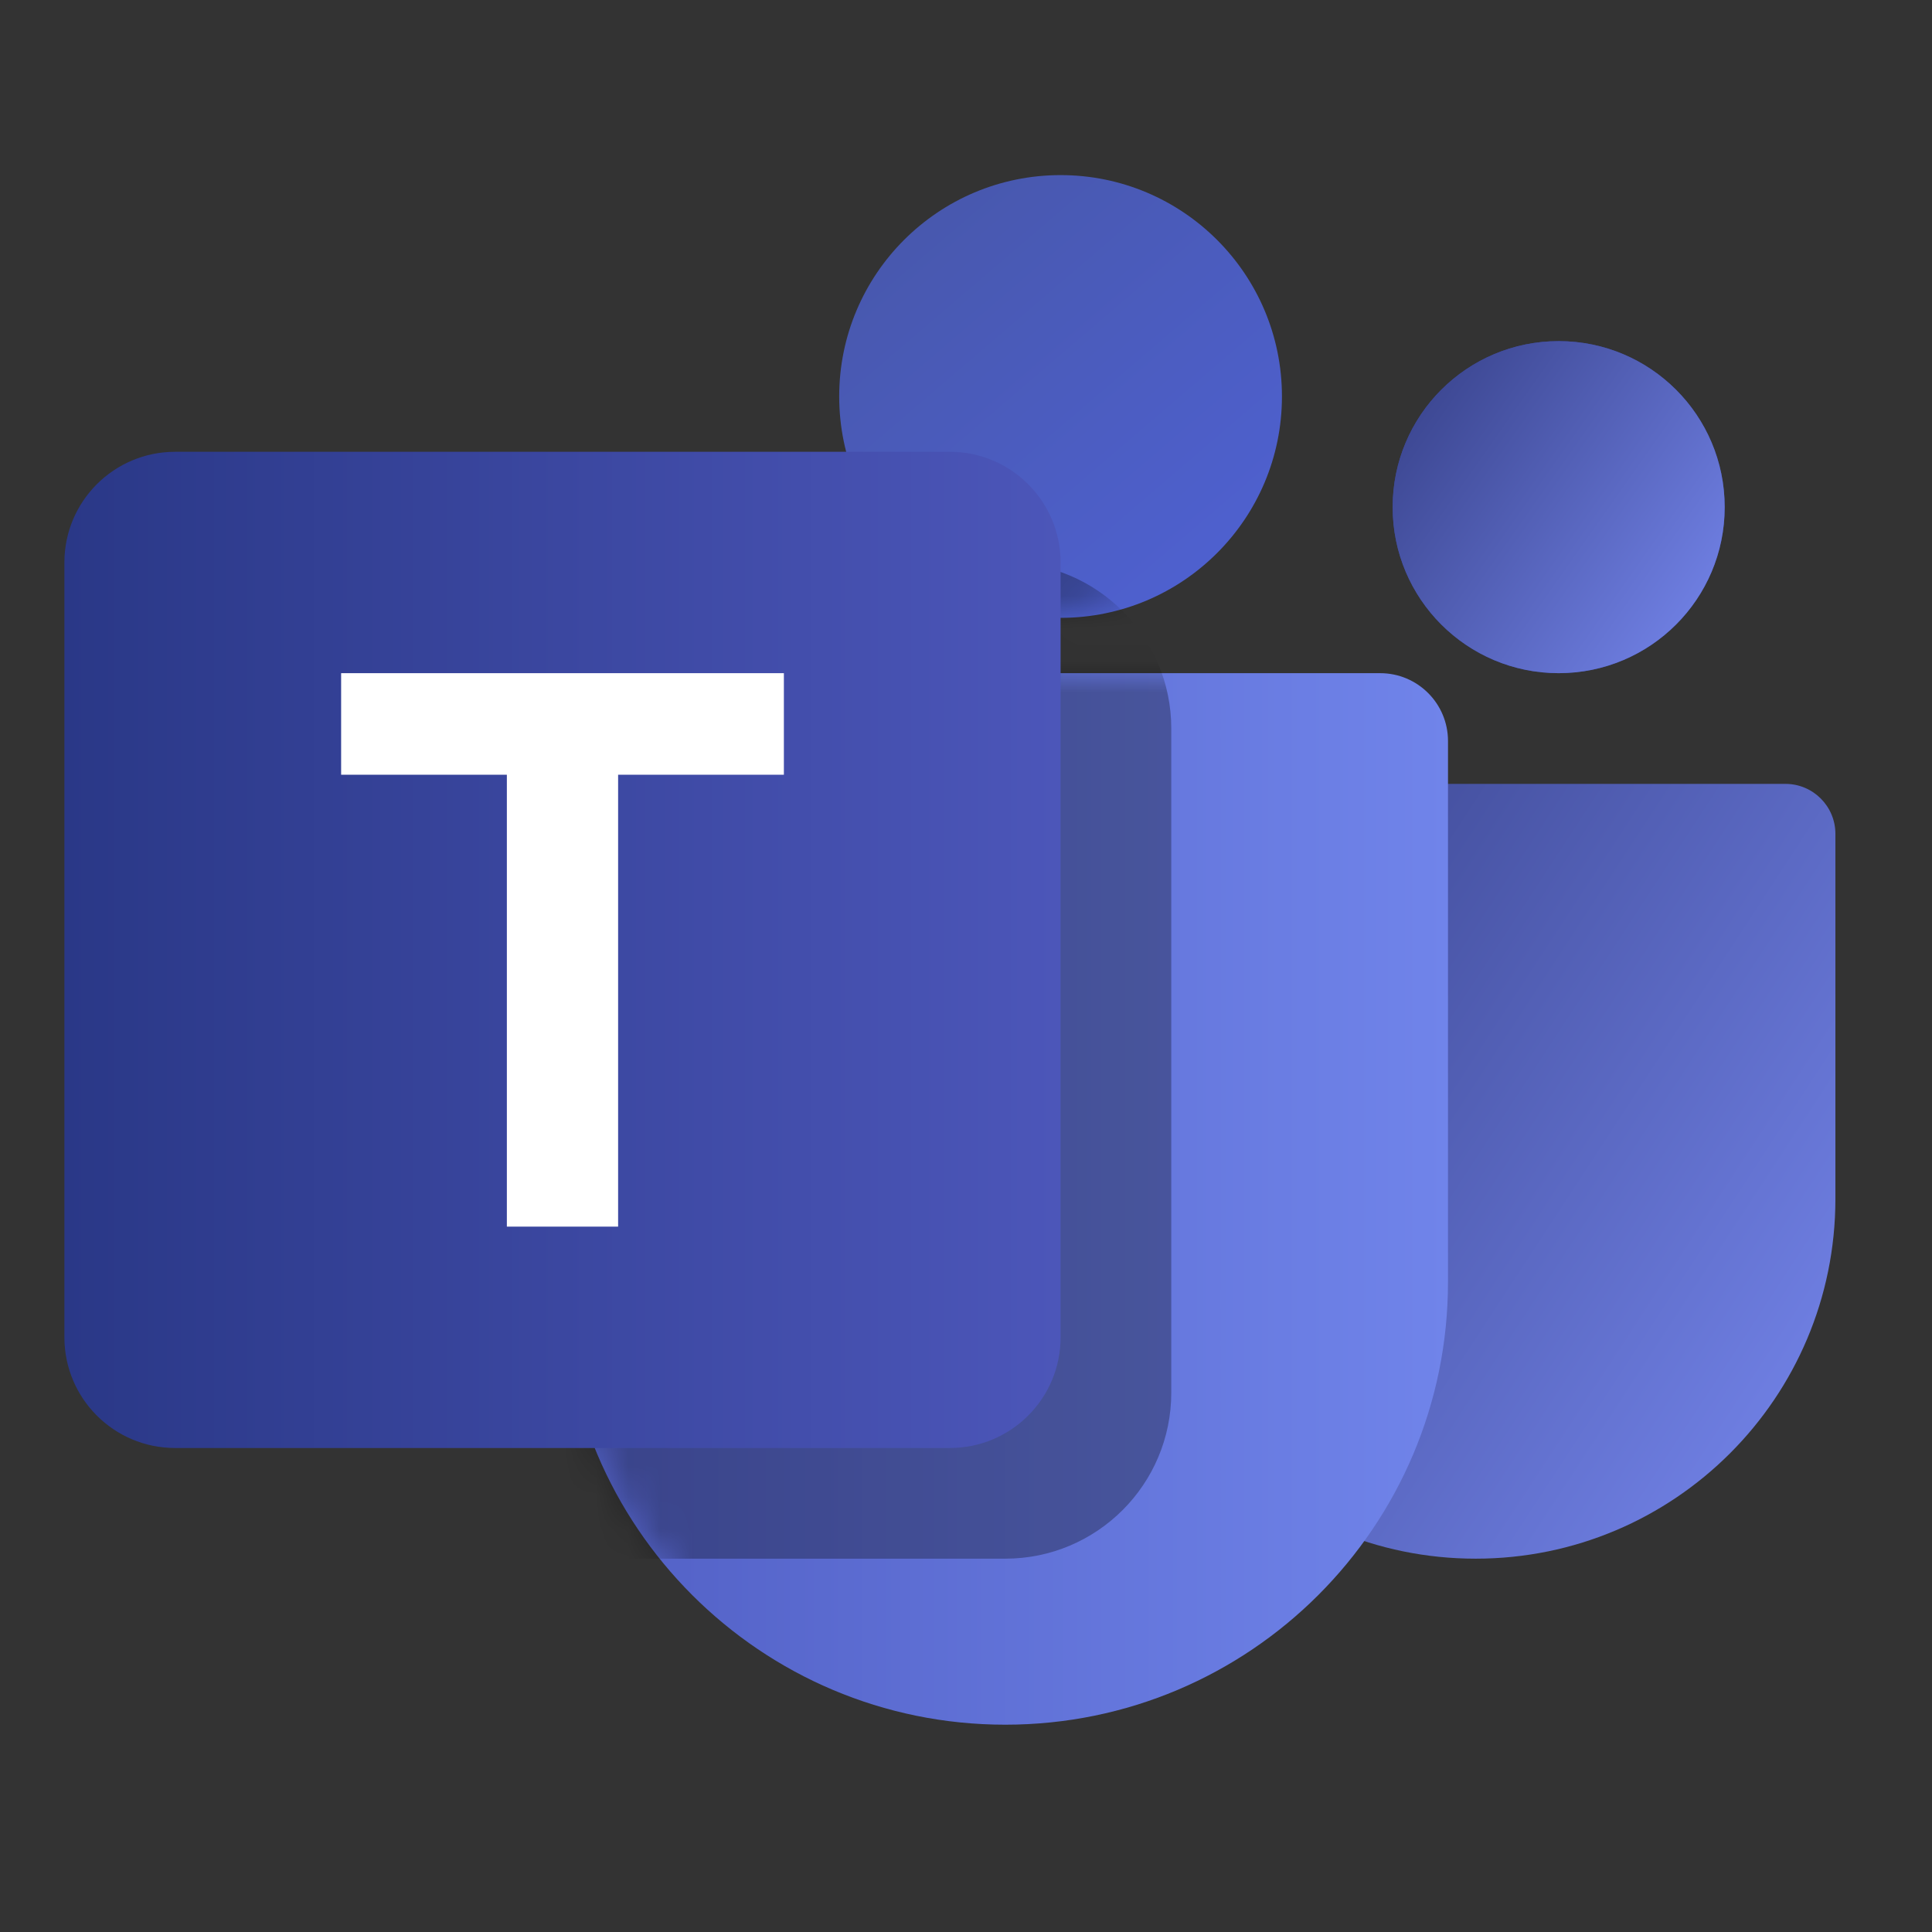 <svg xmlns="http://www.w3.org/2000/svg" width="60" height="60" viewBox="0 0 60 60" fill="none"><rect x="0" y="0" width="60" height="60" fill="#333333" stroke="none"/><path d="M34.656 25.896C34.656 25.039 35.351 24.344 36.209 24.344H55.448C56.305 24.344 57 25.039 57 25.896V37.234C57 43.404 51.998 48.406 45.828 48.406C39.658 48.406 34.656 43.404 34.656 37.234V25.896Z" fill="url(#paint0_linear_5323_2119)"></path><path d="M17.469 23.013C17.469 21.849 18.412 20.906 19.576 20.906H42.862C44.026 20.906 44.969 21.849 44.969 23.013V39.812C44.969 47.407 38.813 53.562 31.219 53.562C23.625 53.562 17.469 47.407 17.469 39.812V23.013Z" fill="url(#paint1_linear_5323_2119)"></path><path d="M48.406 20.906C51.254 20.906 53.562 18.598 53.562 15.75C53.562 12.902 51.254 10.594 48.406 10.594C45.559 10.594 43.25 12.902 43.25 15.75C43.25 18.598 45.559 20.906 48.406 20.906Z" fill="#34439E"></path><path d="M48.406 20.906C51.254 20.906 53.562 18.598 53.562 15.75C53.562 12.902 51.254 10.594 48.406 10.594C45.559 10.594 43.25 12.902 43.25 15.75C43.25 18.598 45.559 20.906 48.406 20.906Z" fill="url(#paint2_linear_5323_2119)"></path><path d="M32.938 19.188C36.734 19.188 39.812 16.11 39.812 12.312C39.812 8.516 36.734 5.438 32.938 5.438C29.14 5.438 26.062 8.516 26.062 12.312C26.062 16.11 29.14 19.188 32.938 19.188Z" fill="url(#paint3_linear_5323_2119)"></path><mask id="mask0_5323_2119" style="mask-type:alpha" maskUnits="userSpaceOnUse" x="17" y="2" width="28" height="52"><path d="M31.219 19.188C35.965 19.188 39.812 15.34 39.812 10.594C39.812 5.847 35.965 2 31.219 2C26.472 2 22.625 5.847 22.625 10.594C22.625 15.34 26.472 19.188 31.219 19.188Z" fill="url(#paint4_linear_5323_2119)"></path><path d="M19.576 20.906C18.412 20.906 17.469 21.849 17.469 23.013V39.812C17.469 47.407 23.625 53.562 31.219 53.562C38.813 53.562 44.969 47.407 44.969 39.812V23.013C44.969 21.849 44.026 20.906 42.862 20.906H19.576Z" fill="url(#paint5_linear_5323_2119)"></path></mask><g mask="url(#mask0_5323_2119)"><path d="M14.031 22.625C14.031 19.777 16.34 17.469 19.188 17.469H31.219C34.066 17.469 36.375 19.777 36.375 22.625V43.25C36.375 46.098 34.066 48.406 31.219 48.406H14.031V22.625Z" fill="black" fill-opacity="0.3"></path></g><path d="M29.5 14.031H5.438C3.539 14.031 2 15.57 2 17.469V41.531C2 43.43 3.539 44.969 5.438 44.969H29.5C31.398 44.969 32.938 43.43 32.938 41.531V17.469C32.938 15.57 31.398 14.031 29.5 14.031Z" fill="url(#paint6_linear_5323_2119)"></path><path d="M24.344 20.906H10.594V24.06H15.741V38.094H19.196V24.06H24.344V20.906Z" fill="white"></path><defs><linearGradient id="paint0_linear_5323_2119" x1="34.656" y1="25.61" x2="57.273" y2="40.389" gradientUnits="userSpaceOnUse"><stop stop-color="#364088"></stop><stop offset="1" stop-color="#6E7EE1"></stop></linearGradient><linearGradient id="paint1_linear_5323_2119" x1="17.469" y1="35.35" x2="44.969" y2="35.35" gradientUnits="userSpaceOnUse"><stop stop-color="#515FC4"></stop><stop offset="1" stop-color="#7084EA"></stop></linearGradient><linearGradient id="paint2_linear_5323_2119" x1="43.25" y1="11.136" x2="53.212" y2="18.147" gradientUnits="userSpaceOnUse"><stop stop-color="#364088"></stop><stop offset="1" stop-color="#6E7EE1"></stop></linearGradient><linearGradient id="paint3_linear_5323_2119" x1="28.027" y1="7.402" x2="36.866" y2="17.714" gradientUnits="userSpaceOnUse"><stop stop-color="#4858AE"></stop><stop offset="1" stop-color="#4E60CE"></stop></linearGradient><linearGradient id="paint4_linear_5323_2119" x1="25.08" y1="4.455" x2="36.129" y2="17.346" gradientUnits="userSpaceOnUse"><stop stop-color="#4858AE"></stop><stop offset="1" stop-color="#4E60CE"></stop></linearGradient><linearGradient id="paint5_linear_5323_2119" x1="25.08" y1="4.455" x2="36.129" y2="17.346" gradientUnits="userSpaceOnUse"><stop stop-color="#4858AE"></stop><stop offset="1" stop-color="#4E60CE"></stop></linearGradient><linearGradient id="paint6_linear_5323_2119" x1="2" y1="29.5" x2="32.938" y2="29.5" gradientUnits="userSpaceOnUse"><stop stop-color="#2A3887"></stop><stop offset="1" stop-color="#4C56B9"></stop></linearGradient></defs></svg>